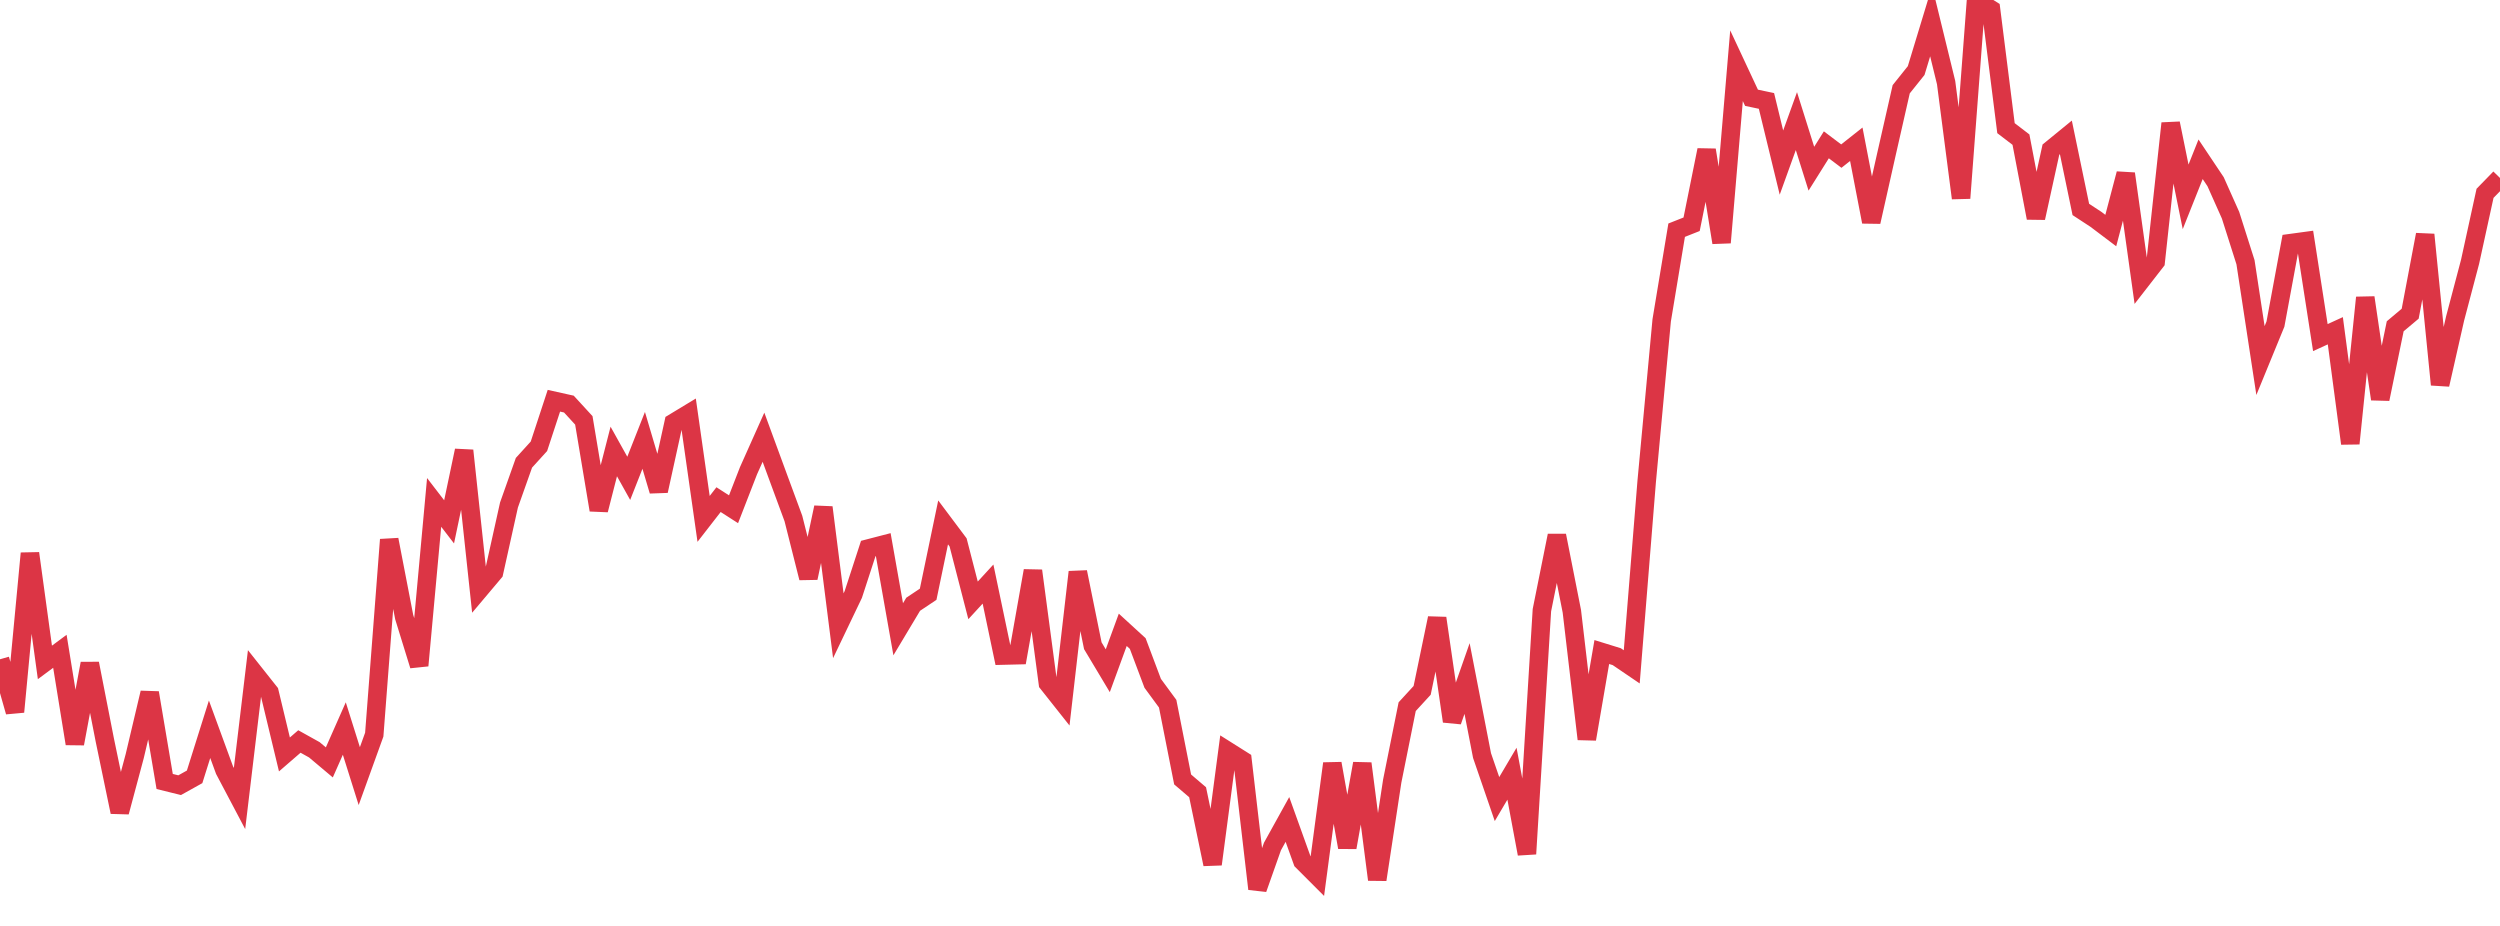<?xml version="1.0" standalone="no"?>
<!DOCTYPE svg PUBLIC "-//W3C//DTD SVG 1.1//EN" "http://www.w3.org/Graphics/SVG/1.1/DTD/svg11.dtd">
<svg width="135" height="50" viewBox="0 0 135 50" preserveAspectRatio="none" class="sparkline" xmlns="http://www.w3.org/2000/svg"
xmlns:xlink="http://www.w3.org/1999/xlink"><path  class="sparkline--line" d="M 0 35.6 L 0 35.6 L 0.808 38.44 L 1.617 29.88 L 2.425 35.77 L 3.234 35.17 L 4.042 40.16 L 4.85 35.83 L 5.659 39.96 L 6.467 43.85 L 7.275 40.83 L 8.084 37.41 L 8.892 42.2 L 9.701 42.4 L 10.509 41.95 L 11.317 39.38 L 12.126 41.59 L 12.934 43.12 L 13.743 36.36 L 14.551 37.38 L 15.359 40.74 L 16.168 40.04 L 16.976 40.49 L 17.784 41.17 L 18.593 39.34 L 19.401 41.91 L 20.21 39.67 L 21.018 29.14 L 21.826 33.32 L 22.635 35.94 L 23.443 27.13 L 24.251 28.18 L 25.06 24.33 L 25.868 31.87 L 26.677 30.91 L 27.485 27.27 L 28.293 24.99 L 29.102 24.1 L 29.91 21.64 L 30.719 21.82 L 31.527 22.7 L 32.335 27.54 L 33.144 24.38 L 33.952 25.83 L 34.76 23.78 L 35.569 26.51 L 36.377 22.83 L 37.186 22.34 L 37.994 28.02 L 38.802 26.98 L 39.611 27.5 L 40.419 25.42 L 41.228 23.61 L 42.036 25.81 L 42.844 28 L 43.653 31.21 L 44.461 27.4 L 45.269 33.79 L 46.078 32.1 L 46.886 29.62 L 47.695 29.41 L 48.503 33.98 L 49.311 32.63 L 50.12 32.09 L 50.928 28.21 L 51.737 29.29 L 52.545 32.42 L 53.353 31.54 L 54.162 35.4 L 54.97 35.38 L 55.778 30.82 L 56.587 36.9 L 57.395 37.92 L 58.204 30.89 L 59.012 34.87 L 59.82 36.22 L 60.629 34.01 L 61.437 34.75 L 62.246 36.9 L 63.054 38 L 63.862 42.09 L 64.671 42.78 L 65.479 46.67 L 66.287 40.55 L 67.096 41.06 L 67.904 48 L 68.713 45.71 L 69.521 44.25 L 70.329 46.5 L 71.138 47.31 L 71.946 41.23 L 72.754 45.76 L 73.563 41.23 L 74.371 47.5 L 75.18 42.18 L 75.988 38.16 L 76.796 37.28 L 77.605 33.38 L 78.413 38.95 L 79.222 36.64 L 80.03 40.8 L 80.838 43.15 L 81.647 41.78 L 82.455 46.11 L 83.263 32.95 L 84.072 28.92 L 84.88 33.01 L 85.689 39.91 L 86.497 35.21 L 87.305 35.46 L 88.114 36.01 L 88.922 25.99 L 89.731 17.3 L 90.539 12.43 L 91.347 12.11 L 92.156 8.1 L 92.964 13.1 L 93.772 3.55 L 94.581 5.28 L 95.389 5.45 L 96.198 8.78 L 97.006 6.54 L 97.814 9.11 L 98.623 7.82 L 99.431 8.43 L 100.24 7.79 L 101.048 11.98 L 101.856 8.38 L 102.665 4.82 L 103.473 3.81 L 104.281 1.15 L 105.09 4.46 L 105.898 10.7 L 106.707 0 L 107.515 0.51 L 108.323 6.92 L 109.132 7.54 L 109.94 11.77 L 110.749 8.08 L 111.557 7.42 L 112.365 11.31 L 113.174 11.84 L 113.982 12.45 L 114.79 9.38 L 115.599 15.17 L 116.407 14.13 L 117.216 6.66 L 118.024 10.63 L 118.832 8.6 L 119.641 9.81 L 120.449 11.62 L 121.257 14.16 L 122.066 19.47 L 122.874 17.5 L 123.683 13.13 L 124.491 13.02 L 125.299 18.23 L 126.108 17.86 L 126.916 23.95 L 127.725 16.07 L 128.533 21.55 L 129.341 17.62 L 130.15 16.94 L 130.958 12.67 L 131.766 20.77 L 132.575 17.2 L 133.383 14.14 L 134.192 10.44 L 135 9.61" fill="none" stroke-width="1" stroke="#dc3545"></path></svg>